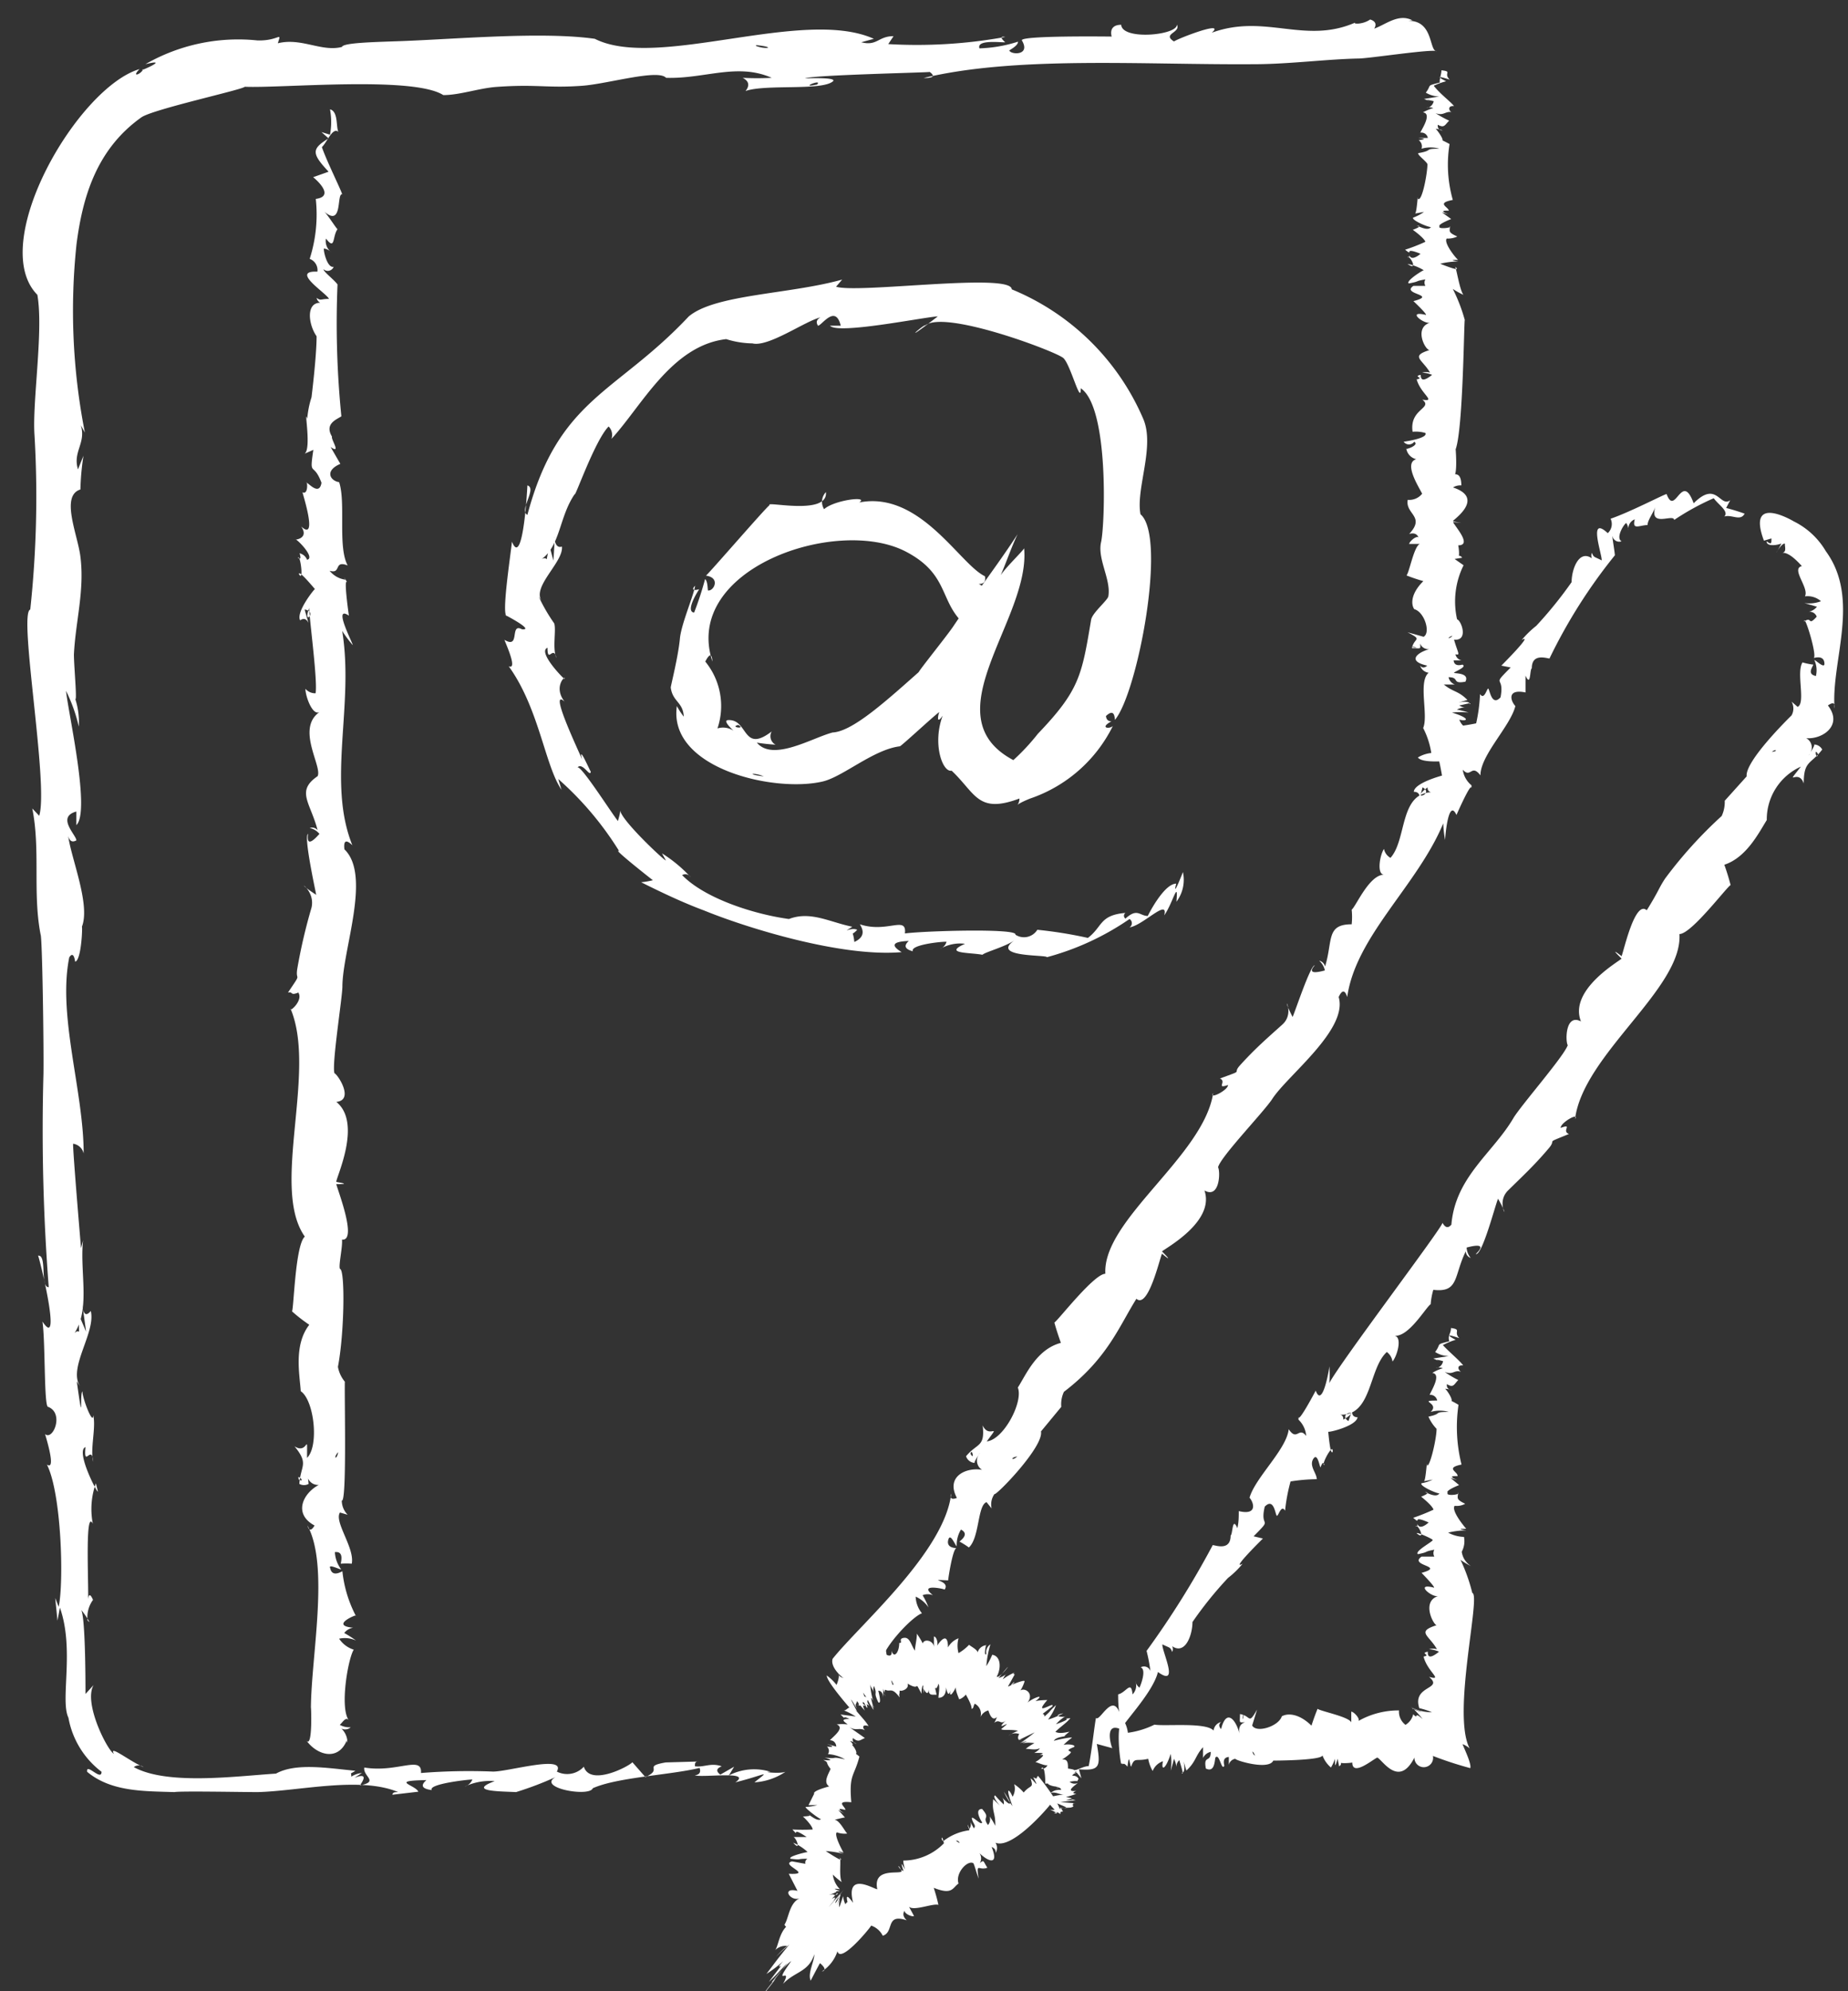 <?xml version="1.0" encoding="UTF-8"?> <svg xmlns="http://www.w3.org/2000/svg" id="icones" viewBox="0 0 91 98"><rect x="0" y="0" width="91" height="98" fill="#333333" stroke="none"/><defs><style>.cls-1{fill:#fff;}</style></defs><title>ecarnet-white</title><path class="cls-1" d="M72.37,34.66c0-.3-1.15.09-.11-.21-.45-.46-.7-.38-1.16-.76l.54,0a.49.49,0,0,1-.31-.36c.57,0,.13.35.83.22.21-.42-.45-.4-.55-.43s.68-.29.4-.41c-.26.07-.41,0-.43-.21l.39,0a.38.38,0,0,1-.3-.3c.26.06.12-.05-.07-.72.72.08.37-.93.15-1a4,4,0,0,1,.32-2.66s-.43-.3-.44-.31l.37-.06c-.08-.12-.18-.13-.31,0,.26.23.12-.69.11-.61.71,0-.14-.91-.25-1.15.88.11,0,0,0-.05s1.6-1.12,0-1.65a.68.68,0,0,1,.41-.1c0-.48-.17-.64-.5-.5.36.41.22-1.28.22-1.28.37-1,.41-6.37.45-6.36a8.23,8.23,0,0,0-.59-1.53,3.81,3.81,0,0,0,.52.29c-.2-.28-.35-1.39-.42-1.39.27.2,0,.15-.72-.14a3.8,3.8,0,0,1,.89-.11c-.37-.06-.37-.08,0-.08,0,.06-.75-.82-.57-1.05a1.05,1.05,0,0,0,.52-.1c-.46-.21-.37-.24-.36-.5.14.07-.64.16-.51,0-.12-.09.56-.36.57-.36L71,10.45c.88.26-.47-.12.34-.08,0-.18-.65-.37.2-.53a6.33,6.33,0,0,1-.16-2.75,4.77,4.77,0,0,0-.69-.32c.78.55,0-.49,0-.43a1.05,1.05,0,0,1,.35.08c-.18,0-.26-.13-.24-.28.33.18.35,0,.56-.2a5.72,5.72,0,0,1-.67-.37c.41.15.48-.12.82-.05-.14,0-.28-.33.09-.3-.18-.23-.67-.58-1-1A3.43,3.43,0,0,1,71.21,4s-.82-.4.18-.08c-.34-.32.16-.4-.41-.46,0,.2-.11.44-.08.6-.71.19-.37.08-.69.5a1.37,1.37,0,0,0,.66.19l-.75.12c.69.28-.31-.08.48.11a.43.43,0,0,1-.36.34.44.44,0,0,1,.34,0,2.4,2.4,0,0,0-.51.21c.47.06-.08.86-.13,1a.32.32,0,0,1,.37.26c-1.19,0,.39,0-.45.11a.37.37,0,0,1,.14.42,1.55,1.55,0,0,1,.88,0c-.8,0-.27.08-1,.21-.22,0,.41.44.41.56,0,.42-.26,1.86-.47,1.7,0-.36-.05.7-.14.72l.44-.08a2.25,2.25,0,0,1-.53.28c-.14.13,1.14.66.91.4-.12.34-.65,0-.75,0,.23,0,.17.07-.18.2,0,0,.55.39.62.59a9,9,0,0,1-1,.39c.48.37-.17-.18.76.2,0,0-.44.4-.55.07q0,.16-.09.09c.13-.08.55.73,0,.34a2.38,2.38,0,0,1,.8.31c-.05,0-.9.53-.74.65.6-.11.24-.1.82-.2a.31.31,0,0,0,0,.32h-.59c-.63.42,1.23.43,0,.75,0,0,.65.61.62.68-1-.24-.1.47.2.38-.85.26-.18,1.46,0,1.34-1,.31-.39.45,0,1.12a.66.66,0,0,0-.39,0,1.4,1.4,0,0,1,.49.11c-.38.3-.56.31-.56,0-.42.08.21.15-.2.22.19.71,1,1.12.28,1,.55.43-.65.44-.48,1.58a1.65,1.65,0,0,1,.63.06c.14.26-1,.42-1.07.43a.32.32,0,0,0,.52,0c.29.19-.52.42-.39.34a.64.64,0,0,0,.49.52c-.65.19.15,1.4.29,1.7a.81.81,0,0,1-.71.3c-.13.71.89.81.07,1.68.24-.07.39,0,.46.17-.1-.1-.44.19-.46.32l.53,0c-.29.1-.52,1.4-.66,1.55a8.09,8.09,0,0,0,.83.28c-.59.58-.63,1.11-.45,1.38.51.14.82,1.17.46,1.36,0,0-.45-.13-.79-.22.79.4.31.26.22.78.43,0,.43.08.4-.23a.43.43,0,0,0,.56.25c-.62.14-1.29.6-.21.84-.13.12-.25.12-.35,0a.51.51,0,0,0,.42.35c-.53.44,0,2.1-.27,2.72a4,4,0,0,1,.4,1.23,1.57,1.57,0,0,0-.66.22c.26.37,2.12.11,2.18.07,0-.57-.33.09,0-.06.13,0-.17,0,.14-.22-.76-.08-.07-.09,0-.17-.5-.16-.24-.23-.4-.79a2,2,0,0,0,.6-.21.81.81,0,0,1-.48-.48c.44.1.53-.08-.36-.35a3.73,3.73,0,0,1,.82,0,5.47,5.47,0,0,0-.58-.15,1.14,1.14,0,0,1,.44-.11.45.45,0,0,1-.38-.15C71.57,34.86,72.6,34.49,72.37,34.66Zm-.86-3.11Zm0-.26C71.46,31.42,71.14,31.46,71.5,31.29Zm-1.94.56C69.48,31.77,70,31.93,69.56,31.85Z"></path><path class="cls-1" d="M55.21,1.22c-.4,0-.56.22-.47.58-.08,0-4.54-.06-4.42.19.44.74-.5.71-.61.51-.11,0,.42-.21.42-.45a6.83,6.83,0,0,1-1.9.33c-.15-.45,1.08-.28,1.27-.3-.25-.22-.23-.31,0-.26a24.37,24.37,0,0,1-5.76.35l.26-.39c-.76,0-.8.5-1.59.3l.62-.17c-3.49-1.57-10.66,1.56-13.74,0-2.55-.36-6.64,0-9.45.11-1.39.05-2.95.08-3,.29-1,.26-2-.47-3.16-.18.2-.62.07-.11-1-.14A9.17,9.17,0,0,0,7.16,3.16c1.38-.34-.56.48-.1.24-.13.27-.61.43-.19,0C3.8,4.32-.64,12,1.84,14.51c.31,1.78-.26,5.28-.14,6.92A52,52,0,0,1,1.49,30c-.6.16.92,8.63.44,10.15l-.34-.36C2,41.84,1.6,43.94,2,46c.08.12.16,5.34.14,6.85a100.18,100.18,0,0,0,.26,10.5c-.45,0-.06-1.62-.53-1.55,0-.19,1.24,4.79.22,3.24.15,1,.07,4.23.28,4.2.8.31.24,1.68-.15,1.34.06.22.56,1.82.09,1.5.72,1.43.84,5.78.58,7l-.17-.43.11,1.11.12-.64c.73,2.07,0,4.56.42,5.42A4.29,4.29,0,0,0,5,87.2c0,.49-.77-.47-.71,0,1.19,1,2.84.95,4.3,1,.25-.06,3.35,0,4.09,0,2.06-.05,5.05-.79,6.93,0-.17,0-.26,0-.29.13l1.28-.15c-.15-.34-1.45-.54.4-.57-.31.26-.22.43.26.49-.19-.31,1.9-.53,2-.52a.6.6,0,0,1-.38.35,2.92,2.92,0,0,1,1.48-.27c-1.4.52.36.5,1.05.54a16.62,16.62,0,0,0,1.95-.74c-.95.53,1.67,1,1.83.55,1.2-.54,3.82-.65,5.26-1,.07.21,0,.33-.24.37.52.11,2.84-.24,2,.34,1.55-.39,1.73-.64.94,0a3.08,3.08,0,0,0,1.53-.52c-.28.11-1.25,0-.74,0a2.71,2.71,0,0,0-2.05.18l.26-.43-.68.39c-.22-.17-.2-.3.07-.41-.55-.19-.86.06-1.32,0,0-.16,0-.24.2-.24s-1.7.05-1.64.05c-1.16.2-.09.31-1,.72l-.64-.73c-.18.21-2.08,1.2-2.39.22a1.12,1.12,0,0,1-1.33.24c.48-.85-2.36,0-3.14,0a29.71,29.71,0,0,0-3.55.07c.07-.89-1.18,0-2.79-.27-.08.44.75.69-.22.88.32-.44.23-.57-.27-.37l.37-.24a1.15,1.15,0,0,0-.52.18c0-.63-.59.23.2-.29-1.3-.12-2.92-.41-3.91.14-1.92.12-5.35.59-7-.32a.39.39,0,0,1,.48,0c-.66-.27-1.74-1.14-1.46-.65-.34-.2-1.51-2.52-1-3.39l-.4.44c0-.52,0-4.3-.27-4.18.08,0,.67.91.37.55a1.44,1.44,0,0,1,.27-1c-.15-.35-.24-.3-.25.16.07-.39-.18-4.74.24-3.91A3.78,3.78,0,0,1,4.72,73l.1.4c0,.16-1.12-2-.61-2.18-.1,1.09.31-.19.38.72-.16-.63.15-1.69,0-2.29,0,.55-.54-.85-.53-1.17-.15.1.07,2-.28-.5.05.08.1.16.16.24-.6-.9.79-2.65.53-3.7-.23.28-.37.18-.41-.29l.18,1.31-.36-.84c0,2.85.37.33-.21.91.79-1.23.25-3,.42-4.57l-.1.39s-.41-4.82-.39-5.14a.62.62,0,0,1,.52.48c0-3.06-1.29-6.78-.71-9.65.23-.37.29.22.29.21.33-.07.38-2,.32-1.69.46-1.07-.52-3.4-.66-4.49.07.25.2.32.4.21,0-.26-1-1.15,0-1.42l0,.67c.7-.68-.38-5.43-.51-6.61a7.86,7.86,0,0,1,.63,1.76,3.71,3.71,0,0,0-.24-1.55c.22.87,0-1.34,0-2,.08-1.63.53-3.14.32-4.81-.13-1.08-1-3,0-3.31a12.49,12.49,0,0,1,.15-1.66l-.27.67c-.27-.87.41-1.29.14-2.17l.2.36A31,31,0,0,1,3.77,12c.29-2.23.95-4.64,3.2-6.23C7.56,5.37,12,4.4,12.05,4.27c1.84.08,8.29-.54,9.78.41.8,0,1.73-.33,2.58-.4,2.06-.15,2.51.07,4.28-.06,1.27-.1,3.71-.83,4.11-.39,1.89.06,3.51-.75,5.2,0a13.65,13.65,0,0,1-1.43,0c.31.16.36.38.14.65,1-.35,3.76,0,4.31-.48.24-.23-1.66-.13-1.38-.14.31-.17,6.17-.29,6.14-.32q.42.31-.3.3c4.6-1.1,10.81-.64,16.28-.68,1.68,0,3.6-.25,5.14-.28.5,0,3.61-.48,3.85-.36-.43,0-.09-1.83-1.83-1.44L69.55,1c-.68-.35-1.3.2-1.88.41.13-.22.06-.37-.2-.45-.39.27-.92.22-.71.14-2.51,1.11-4.44-.45-7.09.51.72-.63-1.63.27-1.86.43-.61-.38.36-.43.14-.83C58,1.73,55.26,2,55.21,1.22Zm-16.58,1Zm-1.4,0C38.28,2.33,37.7,2.45,37.23,2.26Zm3,1.94C39.22,4.38,40.64,3.81,40.19,4.2Z"></path><path class="cls-1" d="M17.52,79.52a6.11,6.11,0,0,1-.66-2.19q-.51.28-.6-.15c-.11-.23.44.06.54.06a1.55,1.55,0,0,1-.31-.85c.46-.06.3.47.29.57a3.26,3.26,0,0,1,.54,0c.16-.77-.88-2.06-.58-2.52l.38.11a1,1,0,0,1-.29-.7c.25.13.13-4.88.15-5.85a1.58,1.58,0,0,1-.34-.73c.32-1.65.36-4.79.1-4.82-.08-.16.14-1.09.1-1.44.77.08-.21-2.43-.28-2.73.85,0,0-.09,0-.12,0-.23,1.28-2.9,0-3.93.89-.08.09-1.33-.09-1.41-.14-.41.38-3.68.39-4.25,0-1.82,1.44-5.48.1-6.77-.05-.43.08-.5.39-.2-1.26-3.14.1-6.88-.5-10.55a6,6,0,0,0,.52.7c0-.11-1-2-.19-1.45,0,0-.28-1.95-.08-1.63-.16-.28-.19-.32-.09-.14a1.2,1.2,0,0,1-.78-.44c.6.18.18-.54.89-.26-.5-.93-.08-3.07-.42-4.1-.43-.06-.74-.56.06-.9L16.28,22c.55.38,0-.39.07-.51-.39-.64.24-.85.46-1A45.72,45.72,0,0,1,16.62,14c-.17-.24-.69-.62-.69-.75a.31.31,0,0,0,.5-.12c-.31.08-.51-.77-.48-.9a.64.64,0,0,1,.35.17.68.68,0,0,1-.25-.66c.47.61.31-.1.57-.46-.08-.06-.51-.75-.67-.88.95.83.61-.89.9-.84-.1-.31-.75-1.6-1-2.32.25-.23.53-1,.81-.75-.12-.28,0-1-.41-1.11a3.37,3.37,0,0,1,0,1.25l-.42-.13.35.31c-.84.52-.85.73,0,1.64l-.76.27c-.06-.05,1.19.93.13,1.07a7.16,7.16,0,0,1-.3,2.95.59.59,0,0,1,.38.63c-1.36-.06.45,1.06.57,1.34-.43,0-.39.11-.61-.05a.34.34,0,0,0,.18.24c-.72,0-.58,1.08-.18,1.65,0,1-.25,3-.25,3a4.58,4.58,0,0,0-.21,1.06c-.18-.59.22,1.47-.13,1.72l.43-.19c-.21,1.4,0,.54.4,1.62-.11.7-.7-.07-.75,0,.05-.15.12.61-.18.47-.06-.11.81,2.49-.07,1.68.42.61-.35.67-.28.64s1,.91.57,1a.52.52,0,0,0-.37-.32c.08.24.05.32-.08.22.12-.19.3,1.26.05.8,0-.22.8.77.79.74s-.95,1.13-.73,1.54c.17-.12.31-.08.41.13L15,30c.68.09-.14.87.24-.11-.1-.09.42,3.56.3,4.23a.63.63,0,0,1-.5-.22c0,.37.35,1.35.7,1.14-1.18.81.14,2.68-.1,3.16-1.08.74-.36,1.28,0,2.66a.35.35,0,0,0-.39-.11.86.86,0,0,1,.48.29c-.44.5-.63.51-.56,0-.23.09.36,2.76.4,3-1.33-.86,0-.38-.23.63a26.93,26.93,0,0,0-.7,3c-.11.68.27.1-.46,1.18.27-.06.09.17.51,0,.26.4-.47,1-.38.8,1.31,3.12-1,8.81.7,11.21-.47.41-.54,3.51-.63,3.68a7.73,7.73,0,0,0,.85.66c-.78,1-.47,2.47-.42,3.27.66.44.91,2.7.31,3.28,0-1.38.07-.12-.62-.57.73.88.3.94.24,1.85a.47.47,0,0,0,.46,0c0,.07-.08-.8-.07-.55a.53.53,0,0,0,.57.6c-.79.42-1.27,1.43-.21,2-.16.27-.28.27-.35,0,1.09,2,.18,6.44.17,9,0-.36.11,2.05-.23,1.57.5.71,1.56,1.07,2,0,0,.32.14-.18-.27-.58a.41.41,0,0,0,.46-.06,1,1,0,0,1-.54-.12c.14-.11.3-.44.46-.21-.48-.58-.05-3.07.23-3.49a1.34,1.34,0,0,1-.72-.54,1.32,1.32,0,0,1,.83.09,5.15,5.15,0,0,0-.58-.37.69.69,0,0,1,.44-.26C16.16,80,17.7,79.39,17.52,79.52Zm-.87-7.41Zm0-.63C16.59,71.85,16.38,71.79,16.64,71.48Zm-1.93,1.34C14.57,72.47,15.1,73,14.71,72.82Z"></path><path class="cls-1" d="M46.51,78.24c.35-.48-1-.51.18-.46,0-.09.24-1.67.43-1.59-.37,0-.51-.18-.41-.45s.32.3.4.36a1.46,1.46,0,0,1,.21-.82c.43.22,0,.52-.07.59a4.43,4.43,0,0,1,.46.29c.53-.48.42-2.08.87-2.23l.25.31a.89.89,0,0,1,.14-.71c.06.11,2.44-2.33,2.29-3.08l1-1.21a1.44,1.44,0,0,1,.13-.74c2.15-1.64,2.72-3.23,3.57-4.58.58.52,1.15-2,1.26-2.22.68.57,0-.11,0-.11.15-.15,2.62-1.46,2.09-3,.76.43.79-.94.67-1.14.12-.52,2.27-2.74,2.68-3.38.75-1.15,3.73-3.4,3.26-5,.17-.37.31-.35.42,0,.42-3,3.46-5.49,4.73-8.55a5.56,5.56,0,0,0,.09.82c0-.12.16-2.1.56-1.23,0,0,.74-1.69.74-1.31q0-.45,0-.15a1.2,1.2,0,0,1-.43-.77c.4.45.42-.31.87.28,0-1,1.47-2.41,1.72-3.41-.25-.27-.41-.86.5-.67,0-.28,0-.55,0-.83.27.6.2-.3.31-.36,0-.71.63-.52.87-.48a26.15,26.15,0,0,1,3.22-5.08c0-.13-.14-.93-.12-.95a.34.34,0,0,0,.45.26c-.3-.16.1-.83.23-.9a.66.66,0,0,1,.11.36.49.49,0,0,1,.31-.54c-.14.55.22.29.63.28,0-.25.3-.61.39-.92-.34,1.09.9.34.92.67a12.4,12.4,0,0,1,1.95-1.07c.2.3.77.65.52.9.38-.11.79.25,1-.14A10.92,10.92,0,0,0,85,25l.2-.38c-.51.38-.66-1-1.8.15-.59-1.62-.91.69-1.33-.45,0-.06-1.74.86-2.76,1.21a.61.61,0,0,1-.14.71c-1-.93-.26,1.1-.3,1.34-.36-.19-.39-.13-.48-.37a.32.32,0,0,0,0,.27c-.64-.45-1,.54-1,1.17a20.08,20.08,0,0,1-1.74,2.15,4.85,4.85,0,0,0-.72.7c.63-.37-1,1.26-1,1.26l.46.09c-1,1-.28.33-.5,1.47-.45.49-.54-.44-.61-.43s-.19.58-.4.27a8.09,8.09,0,0,1-.19,1.44,10.09,10.09,0,0,1-1.28.18c0,.29.43.63.23,1s-.35-.45-.38-.38c-.07.23-.13.27-.19.12.21-.08-.38,1.2-.36.65.12-.17.29,1,.3,1s-1.37.36-1.39.8c.21,0,.3.11.28.33l.15-.55c.62.35-.68.7.25,0a.21.21,0,0,0,.25.24c-1.66,0-1.26,2.33-2.08,3.23a.65.65,0,0,1-.32-.44c-.21.32-.36,1.25,0,1.27-.73,0-1.39,1.58-1.59,1.72a3.48,3.48,0,0,1,0,.72c-1.27,0-.92.8-1.31,2.08a.39.39,0,0,0-.29-.29.9.9,0,0,1,.28.48c-.62.17-.79.09-.5-.25-.22,0-1,2.38-1.09,2.54-.7-1.36.22-.28-.5.37s-1.33,1.17-2.08,2c-.44.48.28.19-1,.66.36.14-.22.53.4.32,0,.26-.95.73-.73.4-.48,3.1-5.46,6.24-5.31,8.89-.56,0-2.35,2.32-2.51,2.4.09.33.2.66.32,1-1.21.32-1.73,1.6-2.12,2.2.28.69-.69,2.56-1.53,2.65.74-1,.11-.08-.2-.79.12,1.09-.26.85-.82,1.52A.48.48,0,0,0,48,72c-.09,0,.35-.64.23-.45a.53.53,0,0,0,.13.79c-.77-.14-1.81.32-1.24,1.38-.27.11-.37,0-.28-.21C46.52,76.38,42.3,80,41,81.64c-.19.61,1.16,1.56,1.7,1.37.29-.56-.34,0,.18-.38-.16.23.19,0,0-.59a.44.44,0,0,0,.42.2,1,1,0,0,1-.39-.39c.17,0,.47-.17.49.09-.11-.68,1.52-2.39,2-2.54a1.36,1.36,0,0,1-.31-.82,1.48,1.48,0,0,1,.63.53,3.32,3.32,0,0,0-.29-.6.69.69,0,0,1,.51,0C45.14,77.88,46.69,78.24,46.51,78.24Zm3.25-6.09S49.61,72.44,49.76,72.15Zm.33-.47C49.85,71.92,49.7,71.75,50.09,71.68Zm-2.3-.13C47.86,71.22,48,71.92,47.79,71.55Z"></path><path class="cls-1" d="M43,84.14c.09,0-.53-1,0-.14-.13-.47-.14-.56,0-.28a3.53,3.53,0,0,1-.15-.9c0,.2.07.21.19.5a.4.4,0,0,1,0-.34c.19.49-.06.23.21.8.28.18-.25-1.38,0-.57.16,0,.24.15.24.37,0,0,0-.46,0-.47l.1.37a.33.33,0,0,1,0-.32c.09.47,0,0,0,0,.25.14.31-.16.71.38-.12-.73,0,.3,0-.42-.15.19.51.08.39-.26.7.42.28-.25.69.5,0-.15,0-.29.07-.43,0,.41,0,.41,0,0,.1.66,0,.31,0,.07,0,.1.25.57.28.15,0,.33.19.24.39.26-.15-.72-.06,0,.09-.54.09.12,0,.56,0,.69.06-.09.08-.08,0,0,.26,0,.39-.21.37-.52.1.45.18.43.26-.06-.19.83.17.21.26,0-.11.12.1.54.12.63s.47-.25.31-.26c0,0,.35.58.31.75.11,0,.08-.14.16-.25a.56.56,0,0,1,.28.66.58.58,0,0,1,.39-.33s.16.61.42.32a1.32,1.32,0,0,1-.13.29c.28-.22.3.14.58-.13-.71.71.55-.21-.24.44.09.08.45,0,.83.08a4.16,4.16,0,0,0-.47.24.56.56,0,0,1,.53-.08c-.14.24,0,.36.12.27-.3.1-.09,0,.64-.35a7.4,7.4,0,0,1-.72.53c.32-.18.33-.17,0,0,.4-.14.43-.13.1,0a2.24,2.24,0,0,1,.61,0,2.65,2.65,0,0,0-.43.28c.27,0,.67.14.86-.2-.22,0,0,.17-.44.4l.45,0c-1,.29.53-.18-.3.17a.45.45,0,0,1,.27-.06c.08,0-.18.25-.37.34.06,0,.51.21.6.15a.29.29,0,0,1-.31.18c.21-.32.22.93.19.73h.7c-1.09-.14-.26.22-.07.13-.19,0-.16,0,.08.07A2,2,0,0,1,52,88c.15-.05.24,0,.26.09-.17,0-.28,0-.42.08l-.13.08c.25-.09.45.07.68.08-.31,0-.52.1-.81.11.11,0,.4.11-.07.13a7.54,7.54,0,0,1,1,.38,3.49,3.49,0,0,1-.63.11c0,.05.84.12-.18,0,.18.07.53.26.22.17-.15,0,.49-.07.43-.09s-.11-.27-.15-.14c.51-.06.47,0,.66-.09a.12.12,0,0,1,0-.16c.24,0,0,0-.64-.06l.75-.09c-.74-.17.33,0-.48,0,.41-.11.31-.09,0-.16a3.17,3.17,0,0,0,.51-.16c-.19,0-.19-.07,0-.14-.61.07,0-.31.07-.39a.36.36,0,0,1-.4-.06c.55-.1.3.07.44-.14-.16-.36-.94,0-1,0,.44,0,.56,0,.36-.11a4.16,4.16,0,0,0,.61-.23q-.59.14,0-.09c-.41,0,.05,0-.49-.08,0-.25,0-.48-.29-.44,0,0,.4-.26.43-.35s-.36-.06.16-.27c.12-.11-.34-.16-.52-.1a2.8,2.8,0,0,1,.41-.35c.06-.08-1.31.2-.91.21.06-.28.57-.25.67-.33q-.3.15.12-.18c-.06,0-.48.13-.69,0,.28-.27.53-.42.74-.67-.64.08.37-.08-.71.3a1.88,1.88,0,0,1,.5-.41c-.08.11-.79,0-.14-.13a3.86,3.86,0,0,1-.75.31,2.72,2.72,0,0,0,.39-.71c-.43.4-.16.2-.58.57a.1.1,0,0,0-.08-.14l.47-.36c.2-.32-1,.56-.24-.32,0,0-.71,0-.7.14.79-.56-.11-.2-.28,0,.42-.55-.32-.87-.43-.48a1.92,1.92,0,0,0,.29-.57c.07-.16-1,.3-.73.24.43-.49.16,0-.09,0-.12.24.34-.6.34-.6s-.14,0,0-.09a2.84,2.84,0,0,0-.59.34c.24-.47.32-.24-.21-.06,1-1.25.08.06-.09-.07.2-.34.25-1-.22-1.08a3.71,3.71,0,0,1-.29.56,4.92,4.92,0,0,1,.2-1.07.45.45,0,0,0-.2.47c-.15.17,0-.59,0-.43a.49.49,0,0,0-.43.36c0-.14-.37-.32-.42-.38a2.31,2.31,0,0,1-.52.41,1.39,1.39,0,0,1,0-.73,1,1,0,0,0-.52.45c0-.81-.4-.3-.54-.07.06-.1,0-.45-.15-.47l0,.53c0-.31-.49-.47-.57-.15.09,0-.29-.54-.27-.52,0,.28-.08.56-.1.84-.2-.31-.25-.68-.55-.63s0,.26-.22.25c0,.48-.27.79-.38.37.06.39-.24.21-.24.21a3.76,3.76,0,0,1-.06-.79c-.06.84,0,.33-.37.32.09.32,0,.44.22.35a.53.53,0,0,0,0,.58c-.39-1-.64-.87-.46-.08a.37.37,0,0,1-.12-.34.5.5,0,0,0,0,.46.62.62,0,0,1-.18-.36c0-.06-1.21,1.29-1.07,1a.34.34,0,0,1-.35-.2c.12.07-.08.58-.08.54a2.32,2.32,0,0,0-.48-.46c0,.34,1.29,1.77,1.27,1.76,0-.31,0-.28.07,0-.13-.23-.11-.22.08,0-.28-.44-.35-.32.07,0-.61-1.14-.07-.24,0-.11-.12-.28-.05-.16,0-.39a4.42,4.42,0,0,0,.39.47.74.74,0,0,1-.09-.5c.15.33.39.77,0-.39,1.31,1.92-.28-.61.39.56C42.51,83.3,42.88,83.94,43,84.14Zm.85-1.21Zm.11,0C43.93,82.87,43.8,82.48,44,82.9Zm-.74-1.83S43.33,81.45,43.25,81.07Z"></path><path class="cls-1" d="M49,88.36c-.22.12.69.93-.09.19-.08.62.12.67.1,1.31a2.52,2.52,0,0,0-.28-.46.42.42,0,0,1-.08.42c-.32-.45.16-.28-.29-.79-.43,0,0,.67,0,.65,0,.23-.56-.41-.5-.16s.23.33.09.46l-.18-.34a.33.33,0,0,1-.05.38c-.19-.47.07,0,0,.06a2.62,2.62,0,0,0-1.24.51c-.17.07-.12-.45,0,.13a2.81,2.81,0,0,1-2,.85c0,.15.05.3.08.44-.19-.37-.21-.35-.07.07-.28-.09-.34-.49-.09,0,0,.21-1.44-.23-1.2.9-.16,0-1.59-.92-1.19.67-.47-.63-.28-.1-.22.22.09-.49-.17-.16-.16-.15a1,1,0,0,1-.11-.4s-.21.61-.18.55c-.09-.22.15-.71-.13-.08.46-1.22-.21.13.21-.61,0,0-.43.72,0,.06-.48.81-.32.29.17-.28l-.78.9a8.14,8.14,0,0,1,.54-.63c-.68.73.08-.07-.39.23.11-.08.74-.55,0,0,.58-.63.06-.1.39-.3-.41.24-.1,0-.54.1,1-.32-.4-.09.55-.2,0,0-.56-.16,0-.08a1.23,1.23,0,0,1-.35-.72,3.75,3.75,0,0,0,.44.37c-.16-.33,0-1.2-.12-1.23.23.24,0,.14-.67-.3a5.2,5.2,0,0,1,.88.14c-.34-.14-.33-.16,0-.06.05.1-.51-.88-.33-1a1.11,1.11,0,0,0,.51.06c-.14-.13-.46-.83-.73-.65,0,0,.57-.15.62-.14-.11-.12-.22-.25-.34-.37.83.45-.46-.23.35,0,.07-.12-.56-.47.3-.38-.12-1.41.14-1.24.4-2.25a6,6,0,0,0-.6-.43c.79.78.34-.22.14-.17.18.08.17,0,0-.17a.94.94,0,0,1,.32.15c-.16-.06-.22-.15-.18-.29.29.23.33.1.59,0L41.82,85c.33.21.5,0,.8.17-.12-.06-.23-.34.15-.22-.16-.28-.49-.58-.8-1a3.74,3.74,0,0,1,.65,0s-.73-.55.19,0c-.33-.44.33-.25-.3-.48-.2,0-.14.07.16.11-.48-.32-.38.57-.36.35-.55,0-.61.26-.75.25s0-.06.58.3l-.75-.1c.35.34,0,0,.44.22-.55,0-.17.18-.09.27a2.23,2.23,0,0,0-.54,0c.44.17-.22.63-.33.78.19,0,.3.14.31.31-1.15-.32.38.09-.46,0a.28.28,0,0,1,.05.37,1.92,1.92,0,0,1,.84.26c-.77-.17-.28,0-1-.09.39.12.37.16-.07.12.3.14.07.07.36.44-.12.28-.37.66-.07.86,0,0-.87.22-.73.37.13-.31-.28.55-.29.55l.44,0a2.71,2.71,0,0,1-.57.09c-.14,0,1,.87.8.56-.2.25-.62-.21-.72-.2.22.06.15.09-.22.11,0,0,.45.42.48.64a9.92,9.92,0,0,1-1,0c.42.46-.17-.22.7.37-.15,0-.56,0-.66,0,.15,0,.41.76,0,.28a2.43,2.43,0,0,1,.71.46c-.07,0-1,.22-.84.33.61.07.23,0,.83,0a.22.22,0,0,0-.1.25L39,91.61c-.62.16,1.11.67-.16.61,0,0,.43.84.43.84-.83-.2-.35.56.12.36-.53.23-.55,1-.76,1.3.06.16.18.14.35-.08-.63.28-.63,1.18-.83,1.36a.73.73,0,0,1,.61-.23,5.39,5.39,0,0,0-.54.53c.21-.21.43-.41.65-.6-.61.74-.74.94-1.13,1.45a6.07,6.07,0,0,0,.83-.63c-.23.25-.27.32-.11.23l-.6.79c.33-.28.6-.63.92-.93-2.14,2.71-1,1.34-.57.76-.66.7.51-.73.75-.85-1,1.4.12.16-.4,1.12.56-.61,1.26-.57,1.54-1.46,0,.36-.34.94-.18,1.3,0,0,.45-.87.46-.86s.43.34.09.41a1.9,1.9,0,0,0,.77-1c.14.62,1.54-1.06,1.66-1.26a1,1,0,0,1,.57.5c.58-.18.11-1.12,1.18-.76-.17-.16-.21-.31-.11-.47,0,.14.35.31.47.26l-.25-.46c.24.23,1.18-.18,1.45-.09-.06-.28-.14-.56-.23-.84.92.37.92,0,1.22-.21-.17-.52.45-1.17.73-1,.06.1.13.4.26.76-.13-.85,0-.37.43-.54-.22-.33-.15-.4-.37-.23a.45.45,0,0,0-.12-.59c.46.5,1.1.79.7-.2.15.06.22.16.19.3a.47.47,0,0,0,0-.51c.8.34,2.5-1.62,2.69-1.87a2.19,2.19,0,0,0,.5.46c.13-.39-1.06-1.85-1.1-1.88-.3.49.16.18,0,.07s.16.2-.23,0c.35.66,0,.11-.13.06.16.51,0,.28-.34.69a2.27,2.27,0,0,0-.47-.41.75.75,0,0,1-.08.62c-.15-.39-.39-.54,0,.46a3.45,3.45,0,0,1-.43-.71c.7,1.05,0,.42-.11.24a.51.51,0,0,1,.11.39A5.32,5.32,0,0,1,49,88.36Zm-1.7,2.11Zm-.18.12C47.18,90.57,47.41,90.84,47.07,90.59ZM48.51,92C48.5,92,48.33,91.65,48.51,92Z"></path><path class="cls-1" d="M88.84,30.59c0-.45.7,1.82.45,1.8.36-.1.54,0,.55.27s-.41-.16-.5-.18a1.19,1.19,0,0,1,.08.79c-.47-.09-.14-.47-.13-.56a3.12,3.12,0,0,1-.53-.11c-.32.5.17,2-.24,2.19l-.3-.26a.69.69,0,0,1,0,.68s-2.31,2.24-2.21,3l-1.08,1.2a1.63,1.63,0,0,1-.15.75A21.49,21.49,0,0,0,82,43.23c-.32.48-.3.59-.91,1.57-.58-.52-1.13,2-1.24,2.26-.69-.54,0,.11,0,.12-.15.15-2.61,1.55-2,3.09-.78-.41-.77,1-.65,1.17C77,52,75,54.28,74.54,55c-1,1.73-2.87,2.9-3.07,5.27-.16.19-.3.16-.44-.09.09.11-5.07,6.91-5.57,7.89a5.72,5.72,0,0,0,0-.83c0,.12-.34,2.11-.67,1.2,0,0-.87,1.65-.85,1.28,0,.3,0,.35,0,.15a1.23,1.23,0,0,1,.38.8c-.37-.48-.45.29-.86-.33-.11,1-1.64,2.37-1.93,3.37.23.27.38.88-.53.66,0,.28,0,.56-.07.84-.26-.61-.22.3-.33.36,0,.72-.64.52-.88.47a43.79,43.79,0,0,1-3.26,5.21,8.06,8.06,0,0,1,.19,1,.33.33,0,0,0-.48-.19c.3.11,0,.88-.06,1a.52.52,0,0,1-.2-.32.62.62,0,0,1-.14.65c-.07-.72-.31-.09-.71,0,0,.12,0,.84.1,1-.36-1.18-1,.37-1.19.16-.07.3-.21,1.65-.36,2.37-.35,0-.94.46-1.06.12-.05.31-.5.79-.25,1.09.28-.3.14-.34.67-.95l.28.34-.12-.44c1,.07,1.09-.09.88-1.25l.77.21c0,.11-.5-1.39.45-.91-.11-.16,1.52-1.75,1.79-2.84,1.1.79.17-1.07.22-1.36.38.19.38.12.48.37a.31.31,0,0,0,0-.28c.65.44,1-.56,1-1.19a18.49,18.49,0,0,1,1.75-2.17,4.4,4.4,0,0,0,.72-.7c-.63.36,1-1.24,1-1.24l-.46-.11c1-1,.28-.34.55-1.46.47-.48.52.45.6.45s.21-.57.4-.25a8.7,8.7,0,0,1,.27-1.44,8.83,8.83,0,0,1,1.29-.11c0-.3-.39-.65-.17-1s.32.47.36.41c.08-.23.14-.27.19-.12-.21.07.46-1.17.4-.63-.13.17-.21-1.06-.22-1s1.39-.27,1.45-.71c-.21,0-.3-.13-.26-.35l-.19.54c-.6-.39.73-.65-.25-.07,0-.17-.06-.25-.22-.25,1.65.13,1.44-2.24,2.36-3.08a.7.7,0,0,1,.28.47c.24-.29.49-1.21.1-1.27.71.07,1.56-1.43,1.78-1.55a3.42,3.42,0,0,1,.13-.71c1.27.15,1-.68,1.6-1.9a.35.35,0,0,0,.24.33.88.88,0,0,1-.2-.51c.71-.19.87-.08.45.32.33.08,1-2.57,1.1-2.72.76,1.33-.21.28.49-.41s1.29-1.23,2-2.07c.44-.51-.27-.19,1-.71-.39-.14.22-.53-.41-.3,0-.27.93-.78.71-.44.4-3.17,5.31-6.43,5.14-9.1.59,0,2.33-2.32,2.52-2.41-.09-.34-.19-.67-.31-1C86,42.2,86.6,41,87,40.36a2.85,2.85,0,0,1,1.68-2.63c-.84,1.08-.12.05.14.83,0-1.14.35-.93.91-1.67a.47.47,0,0,0-.4-.25c.09,0-.37.71-.24.49a.52.52,0,0,0-.15-.8c.81.07,1.83-.64,1.07-1.61.26-.18.36-.13.33.15-.19-2.31,1.3-5.37-.43-7.74a3.77,3.77,0,0,0-1.58-1.47s-2.35-1.41-1.47.95l.37-.11c0,.26,0,.31-.24.14,0,.27.5.2.73.11-.52,1-.08,0,.17,0,0,.19.1.44-.16.46.37-.07.87.52,1,.65-.56.13.37,1.07.15,1.49a1,1,0,0,1,.79.24,1.63,1.63,0,0,1-.82.09l.62.18a.68.68,0,0,1-.41.25.37.37,0,0,1,.4.24C89,30.86,89.25,30.3,88.84,30.59Zm-1.3,6Zm-.33.45C87.45,36.8,87.6,37,87.21,37Zm2.31.08C89.45,37.48,89.31,36.74,89.52,37.11Z"></path><path class="cls-1" d="M58.19,87.25c.32,0-.09-1.15.23-.11.48-.44.43-.72.82-1.15,0,0,0,.38,0,.53a.55.55,0,0,1,.38-.3c0,.57-.37.12-.24.82.44.22.43-.4.47-.54.2-.24.3.69.44.4-.07-.27,0-.41.22-.43l0,.39a.39.39,0,0,1,.32-.3c0,.08,1.64.58,1.87.09-.1,0,2.41,0,2.42-.26a1.42,1.42,0,0,0,.42.6,2.39,2.39,0,0,0,.2-.43c0,.42,0,.41.13,0l.07.37c.12-.07.13-.17,0-.3-.23.23.72.12.65.11,0,.71,1-.14,1.23-.24-.1.88,0,0,0,0,.25.1,1.06,1.52,1.83,0a.46.46,0,1,0,.91-.08,17.82,17.82,0,0,0,1.84.6c.07-.22-.32-1-.38-1.18a1.13,1.13,0,0,1,.35.21c-.89-1.67.57-7.56.13-7.65a8.6,8.6,0,0,0-.58-1.63,4,4,0,0,0,.52.31,1,1,0,0,1-.46-.71,1.09,1.09,0,0,0,.11-.73,1.75,1.75,0,0,1-.78-.21,3.8,3.8,0,0,1,.89-.11c-.37-.06-.37-.08,0-.08,0,0-.76-.87-.57-1.13a.86.86,0,0,0,.52-.1c-.46-.22-.37-.27-.35-.54.14.09-.64.18-.51,0-.14-.11.56-.38.56-.38l-.42-.35c.86.27-.46-.13.34-.09.06-.2-.65-.4.2-.57a7.54,7.54,0,0,1-.15-2.94,4.32,4.32,0,0,0-.68-.34c.75.57.05-.52,0-.45a1,1,0,0,1,.35.07q-.28-.06-.24-.3c.33.21.35,0,.56-.2a4.92,4.92,0,0,1-.67-.4c.43.17.47-.13.82,0-.13-.05-.28-.35.09-.32-.16-.23-.68-.65-1-1a3.36,3.36,0,0,1,.63-.26s-.81-.42.18-.08c-.31-.32.14-.43-.41-.5,0,.28-.18.38-.08.65-.72.19-.37.09-.7.53a1.28,1.28,0,0,0,.67.2l-.76.12c.66.3-.26-.07.48.13a.42.42,0,0,1-.35.35.45.45,0,0,1,.34,0,2,2,0,0,0-.52.23c.48.06-.08.92-.13,1.08a.34.34,0,0,1,.37.28c-1,0,.16.11-.32.56a1.59,1.59,0,0,1,.89,0c-.81,0-.27.08-1,.23a2,2,0,0,0,.4.6c0,.51-.34,1.92-.47,1.8,0-.38-.06.75-.15.78l.43-.08A2,2,0,0,1,70,73c-.15.14,1.11.68.91.44-.13.35-.66,0-.75,0,.23,0,.17.08-.18.22,0,0,.55.43.61.64a10.22,10.22,0,0,1-1,.4c.46.39-.15-.18.76.23,0,0-.44.42-.55.07,0,.11,0,.15-.09.1.13-.09.52.76.05.36,0-.07.75.26.79.33s-.91.55-.73.7c.6-.12.23-.11.81-.22a.35.35,0,0,0,0,.34H70c-.65.46,1.22.46,0,.8,0,0,.64.65.62.73-1-.26-.11.5.2.41-.88.28-.17,1.53-.06,1.43-1.05.33-.39.49,0,1.19a.64.64,0,0,0-.39,0,1.41,1.41,0,0,1,.49.12c-.38.31-.57.32-.55,0-.42.08.19.16-.21.24.18.74,1,1.2.27,1,.75.63-.85.4-.48,1.54a3.48,3.48,0,0,1,.62.2A2.1,2.1,0,0,1,69.46,84a2,2,0,0,0,.51.23c.1.08-.66-.22-.38-.14a5.8,5.8,0,0,1,.47.52c-.49-.44-.17.06-.47-.24a.83.83,0,0,1-.38.52.81.81,0,0,1-.32-.71,4,4,0,0,0-2,.52c.1-.1-.21-.45-.35-.46l0,.53c-.11-.28-1.52-.55-1.66-.67-.11.27-.21.55-.3.83-.6-.59-1.16-.63-1.46-.46-.16.5-1.26.84-1.46.45,0,0,.14-.45.24-.78-.44.78-.29.3-.84.22,0,.44-.08.42.25.4-.24.08-.33.27-.28.56-.14-.62-.63-1.3-.9-.22-.12-.13-.12-.25,0-.35a.49.49,0,0,0-.37.42c-.38-.42-2.38-.2-2.91-.29a4.24,4.24,0,0,1-1.31.4,1.55,1.55,0,0,0-.24-.66c-.39.25-.13,2.11-.09,2.18.61,0-.08-.32.07,0,0,.12,0-.14.24.15.09-.77.1-.07.18,0,.17-.5.25-.24.84-.39a1.89,1.89,0,0,0,.22.6.83.83,0,0,1,.51-.48c-.11.45.1.48.38-.36a2.89,2.89,0,0,1,0,.83c.06-.2.11-.39.16-.59a1.16,1.16,0,0,1,.12.44.45.45,0,0,1,.15-.38C58,86.46,58.37,87.49,58.19,87.25Zm3.33-.85Zm.28,0C61.66,86.35,61.62,86,61.8,86.4Zm-.59-2C61.3,84.37,61.12,84.84,61.21,84.45Z"></path><path class="cls-1" d="M37.9,24.86c-.13.05-3.09,3.48-3.14,3.47.73.1.39.76.12.73-.05.08,0-.43-.16-.56a15.9,15.9,0,0,1-.54,1.65c-.47-.06.24-1.14.25-1.15-.31.09-.38,0-.2-.17-.08.51-.68,1.87-.75,2.6-.08.89-.47,2.4-.45,2.41.09.7.61.71.64,1.43a3.58,3.58,0,0,1-.34-.52c-.44,3.06,4.79,4.28,7.19,3.71,1-.24,2.49-1.57,3.79-1.73.07,0,2-1.8,1.94-1.67s-.15.64.17.16c-.52,1.4,0,2.81.44,2.71,1.19,1.12,1.28,2.14,3.34,1.37,0,.44-.43.38.53,0a7.09,7.09,0,0,0,4.07-3.57c-.15.16-.69.11-.07-.23-.16,0-.25-.08-.27-.26.28-.26.42-.2.44.19,1.11-1.3,2.58-9,1.26-10.12-.24-1.26.73-3.34.13-4.71a12,12,0,0,0-6.47-6.36c0-.84-7.59.22-8.65-.13l.3-.35c-2.61.73-6.27.72-7.56,1.82-3.58,3.81-6.4,4-7.94,9.76-.43-.21.49-1.31,0-1.45,0,.06-.21,4.14-.76,2.77-.1.9-.53,3.7-.24,3.66-.77-.4,1.52.73.73.65-.62-.33-.06,1-.86.52.06.18.67,1.5.21,1.3,1.5,2.08,1.78,4.88,2.6,6.08l-.16-.53a15.86,15.86,0,0,1,3,3.55c-.42-.2,1.65,1.43,1.66,1.43a3.7,3.7,0,0,1-.58.1c1,.5,2.05,1,3.1,1.39,2.08.85,6.76,2.31,9.73,2.05-.56-.34-.44-.52.35-.55-.26.24-.19.4.2.51-.15-.33,1.49-.49,1.66-.47a.54.54,0,0,1-.31.35,1.93,1.93,0,0,1,1.22-.25c-1.1.49.22.42.86.54.12-.13,1.12-.39,1.59-.72-1.26.86,1.61.71,1.58.84a13.19,13.19,0,0,0,4.07-1.88.24.24,0,0,1,0,.41c.65-.08,1.93-1.46,1.71-.59.43-.61.7-1.83.6-.67a1.79,1.79,0,0,0,.32-1.46s-.54,1.39-.33.57c-.62,0-1.41,1.6-1.4,1.59-.4,0-.51-.41-1.1.13a.17.17,0,0,1,0-.28c-1.29.11-1.12.68-1.85,1.23a21.3,21.3,0,0,0-2.49-.4A.77.77,0,0,1,50,46c.15-.32-4.42-.19-5.44-.06.1-.9-.87,0-2.22-.45.25.39.16.67-.27.87-.07-.66-.18-.24.14-.6-.34-.15-.83.24-.24-.15-1.1-.22-2.06-.79-3.12-.38-1.7-.23-4.13-1-5.26-2.16a.31.31,0,0,1,.42.1A6.9,6.9,0,0,0,32.6,42l.19.35c-.09,0-2.22-2-2.25-2.47,0,.18-.07.35-.11.53-.31-.38-1.87-2.84-2-2.63.25-.31.64.52.66.19,0,.06-.65-1.45-.42-.57,0-.08-1.72-3.62-.87-2.87-.59-.76.1-1.34,0-1.12.07.12-1.37-1.32-.84-1.53,0,.81.29-.16.44.5-.21-.45,0-1.39-.11-1.7a8.77,8.77,0,0,1-.76-1.31l.14.2c-.48-.7,1.09-1.92,1-2.67-.6.21-.25-1.6-.42.69l-.19-.71c-.48,2,.26.34-.38.63.92-.68.86-2.09,1.62-3.19,0,.21,1-2.66,1.67-3.33a.59.59,0,0,1,.14.61C31.59,20,33.07,17,35.76,16.69a4.48,4.48,0,0,0,1.29.21c.78.2,2.58-1.09,3.35-1.28-.19.11-.23.24-.12.41.18,0,.86-1.08,1.12,0l-.53,0c.39.44,4.48-.4,5.31-.46-2,1.55-.7.39-.61.44,1-.76,6.43,1.29,6.79,1.61s.87,2.39.86,1.49c1.4.94,1.19,6.74,1,7.57s.49,1.83.36,2.65c0,.19-.79.82-.85,1.17-.46,2.74-.57,3.47-2.62,5.61a10.59,10.59,0,0,1-1.21,1.3c-4.11-2.18.86-6.94.53-10.43,0,.09-1.24,1.26-1.23,1.5.33-.72.57-1.48.91-2.19-1,1.54-2.14,3-3.19,4.57-.42.61-2.31,2.93-1.49,2.05C43.67,34.47,42,36,41,36.05c-1,.26-2.94,1.45-3.73.5a9.24,9.24,0,0,0,.92.1A.47.47,0,0,1,38,36c-1.44,1.1-1.15-.6-2.13-.56-.42,0,.54.77.46.71a.94.94,0,0,0-1-.3,3.45,3.45,0,0,0-.6-3.29c.21-.41.33-.4.35,0-1.49-4.56,6.11-7.17,9.51-5.42,1.93,1,1.73,2.17,2.55,3.21.59.75.61,1.26,1.14,1.06,1.32-.48.54-2.12.92-1.2.13-.61-.63-1.27-1-1.47.25,0,.35-.12.3-.38-1.23-.57-3.19-4.22-6.19-3.63.51-.34-1.24-.12-1.73.33a.69.69,0,0,1,.09-.84C40.79,25.4,37.63,24.64,37.9,24.86ZM36.26,37.93Zm1.35.28C36.67,38.1,37.12,38,37.61,38.21Zm-1.26-2.53C36.77,35.9,35.9,35.79,36.35,35.68Z"></path></svg> 